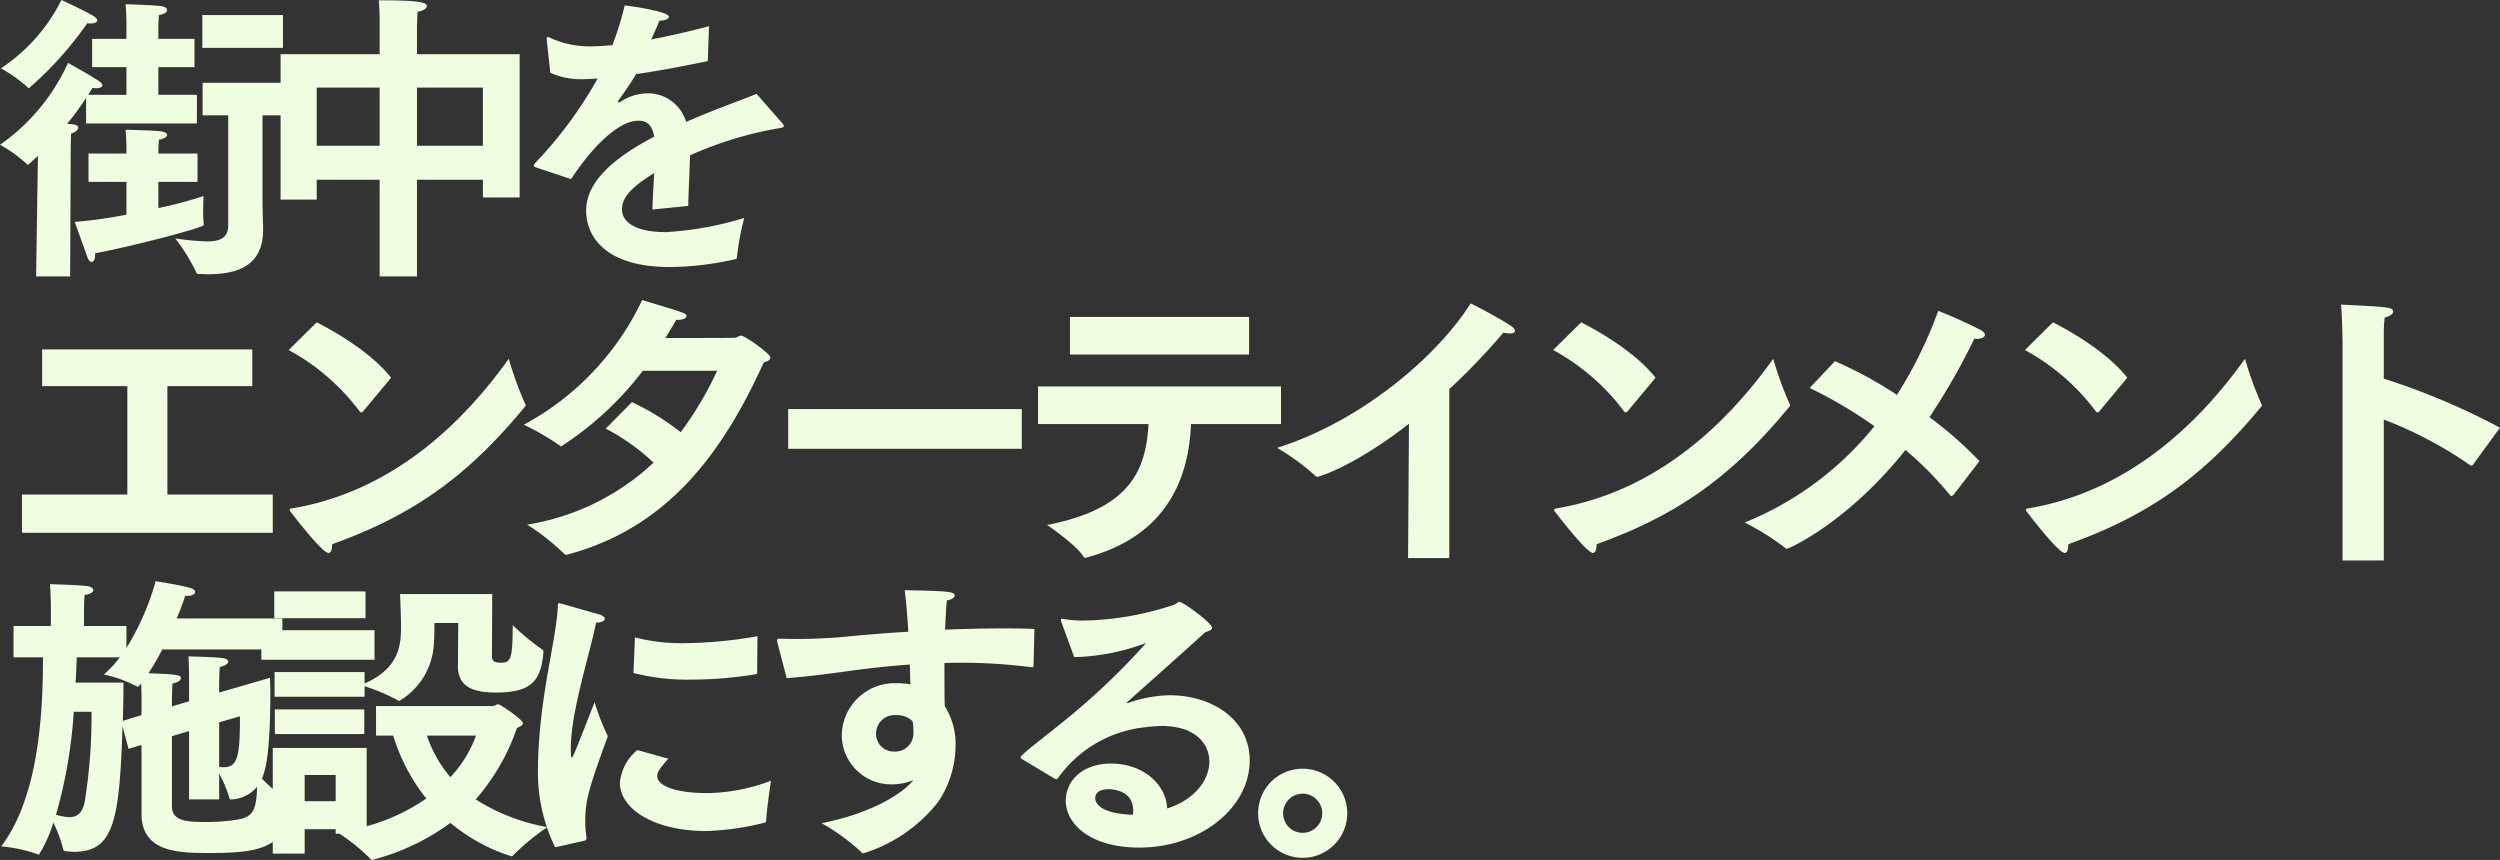 <svg xmlns="http://www.w3.org/2000/svg" width="249.12" height="85.69" viewBox="0 0 249.12 85.69">
  <rect x="0" y="0" width="249.12" height="85.69" fill="#333333" stroke="none"/>
  <path id="Path_196259" data-name="Path 196259" d="M20.52-20.4h8.04v-3.27H20.52ZM23.1-2.7c0,1.23-.81,1.59-2.13,1.59a28.111,28.111,0,0,1-3.15-.3,18.225,18.225,0,0,1,2.1,3.39c.03.12.12.15.27.15.27,0,.57.03.84.03,2.73,0,5.55-.66,5.55-4.44v-.21c0-.21-.06-1.44-.06-2.91v-8.28h2.43v-3.24h-8.4v3.24H23.1ZM6.48-25.17A17.554,17.554,0,0,1,.45-18.36a14.192,14.192,0,0,1,2.7,1.92c.03.03.06.06.09.06a34.825,34.825,0,0,0,5.82-6.48,1.345,1.345,0,0,0,.33.03c.39,0,.66-.12.66-.33,0-.12-.15-.27-.42-.45C8.7-24.15,6.48-25.17,6.48-25.17ZM3.96,2.37H7.35l.06-13.02s.03-1.11.03-1.2c.45-.15.72-.39.72-.6,0-.15-.18-.3-.57-.33-.18-.03-.36-.03-.54-.06a25.8,25.8,0,0,0,1.89-2.58v2.55H19.98v-2.85H16.14v-2.76h3.6V-21.3h-3.6v-1.17s0-.57.06-1.2c.57-.09.81-.3.81-.51,0-.15-.18-.3-.48-.36-.63-.12-3.66-.21-3.66-.21.09.87.09,1.86.09,1.86v1.59H9.54v2.82h3.42v2.76H9.15c.15-.24.27-.45.42-.69a1.845,1.845,0,0,0,.39.03c.36,0,.6-.12.6-.27s-.12-.3-.39-.48c-.81-.54-3.03-1.77-3.03-1.77A20.114,20.114,0,0,1,.36-10.74,12.929,12.929,0,0,1,3.03-8.82a.156.156,0,0,0,.12.06c.03,0,.03,0,.99-.87L4.08-5.76ZM9.18-7.05h3.78v3.27a44.791,44.791,0,0,1-5.16.72S8.76-.42,9.09.51c.12.3.27.42.39.42.21,0,.36-.24.36-.72V.06c2.13-.33,10.83-2.49,10.83-2.82v-.06a8.275,8.275,0,0,1-.06-1.32c0-.75.03-1.5.03-1.5a36.957,36.957,0,0,1-4.5,1.2V-7.05h3.9V-9.87h-3.9v-.21s0-.54.06-1.17c.57-.09.81-.3.81-.48,0-.15-.18-.27-.48-.33-.63-.12-3.66-.18-3.66-.18.09.87.09,1.83.09,1.83v.54H9.18ZM28.32-5.28h3.6V-7.26h6.27V2.37h3.72V-7.26h6.57v1.77h3.66V-19.77H41.91V-22.5s.03-.93.06-1.5c.51-.06.93-.33.93-.57,0-.42-1.2-.57-4.8-.57a19.226,19.226,0,0,1,.09,2.07v3.3H28.32Zm13.59-5.37v-5.79h6.57v5.79Zm-9.99,0v-5.79h6.27v5.79ZM57.27-7.32c2.01-3.09,4.68-5.82,6.69-5.82h.03c.81,0,1.35.39,1.56,1.59-4.83,2.52-6.78,4.92-6.78,7.38s1.8,5.61,8.34,5.61A30.459,30.459,0,0,0,73.62.66c.12-.03.18-.06.18-.24a26.674,26.674,0,0,1,.72-3.87,33.207,33.207,0,0,1-7.8,1.41c-3.09,0-4.38-1.02-4.38-2.28,0-1.02.69-2.07,3.21-3.6-.06,1.14-.15,2.49-.18,3.63l3.57-.36c.03-1.47.15-3.72.18-5.04a36.826,36.826,0,0,1,8.67-2.67c.36-.06.69-.09.69-.27,0-.06-.06-.12-.15-.24l-2.58-2.94c-1.65.66-4.29,1.59-7.02,2.79a3.961,3.961,0,0,0-3.72-2.85,4.971,4.971,0,0,0-2.82.84.229.229,0,0,1-.15.06c-.06,0-.12-.03-.12-.09,0-.03.03-.06.06-.09.57-.78,1.29-1.83,1.77-2.64,1.98-.27,4.35-.72,7.14-1.29l.12-3.48c-2.13.57-4.05.99-5.76,1.32.33-.72.66-1.44.81-1.86.6-.03.96-.21.96-.39,0-.54-3.81-1.08-4.41-1.14a29.676,29.676,0,0,1-1.23,3.96c-.78.06-1.44.12-2.01.12a9.521,9.521,0,0,1-4.17-.84.812.812,0,0,0-.24-.09c-.09,0-.12.06-.12.18v.12l.36,3.27a7.638,7.638,0,0,0,3.36.63c.27,0,.57-.03.9-.03a2.271,2.271,0,0,1,.45-.03,41.248,41.248,0,0,1-6.21,8.4.617.617,0,0,0-.15.27c0,.09.12.15.3.21ZM2.55,27.92H27.54V24.11H17.04V13.31H25.5V9.65H4.56v3.66h8.49v10.8H2.55ZM29.13,9.71a21.889,21.889,0,0,1,7.05,6.09.217.217,0,0,0,.18.12c.06,0,.09-.03.15-.06l2.82-3.39c-1.65-2.13-4.8-4.2-7.41-5.52Zm21.93.87c-3.93,5.49-10.89,13.11-21.6,14.91-.18.03-.24.06-.24.12a.359.359,0,0,0,.12.24c.18.24,3.12,4.08,3.75,4.08.24,0,.36-.33.36-.75v-.12c8.31-2.97,13.65-6.96,19.2-13.68.06-.06.09-.09.09-.15a.426.426,0,0,0-.06-.18A33.667,33.667,0,0,1,51.06,10.58Zm9.66,6.96a21.361,21.361,0,0,1,4.77,3.39,24.005,24.005,0,0,1-12.6,6.18,22.229,22.229,0,0,1,3.66,2.88.326.326,0,0,0,.39.09c10.35-2.76,15.69-10.71,19.53-19.14.39-.09.66-.27.66-.48,0-.39-2.55-2.19-2.94-2.19-.21,0-.3.18-.57.21-.03.03-3.75.03-6.96.03q.54-.855,1.08-1.8h.15c.48,0,.87-.15.87-.39,0-.27-.12-.3-4.41-1.59A27.384,27.384,0,0,1,52.56,17.15a26.386,26.386,0,0,1,3.57,2.07c.06.06.09.09.15.09a32.134,32.134,0,0,0,8.13-7.53h7.41a34.485,34.485,0,0,1-3.63,6.12,24.648,24.648,0,0,0-4.86-3ZM78.9,19.55h23.28V15.59H78.9Zm28.08-9.39h17.85V6.41H106.98Zm-3.18,6.93h11.01c-.27,4.53-1.74,8.43-10.11,10.05,0,0,2.91,1.98,3.6,3.12.09.12.12.15.21.15a.326.326,0,0,0,.15-.03c7.44-2.01,10.14-7.2,10.38-13.29h8.97V13.34H103.8Zm36.87,13.35h4.11V13.61a67.648,67.648,0,0,0,5.4-5.64,2.644,2.644,0,0,0,.63.09c.33,0,.51-.09.51-.27,0-.12-.12-.3-.39-.48-1.32-.9-4.02-2.25-4.02-2.25-3.33,5.28-10.86,11.73-19.29,14.4a22.151,22.151,0,0,1,3.78,2.76.366.366,0,0,0,.27.12c.03,0,3.45-.9,9.09-5.28ZM155.13,9.71a21.89,21.89,0,0,1,7.05,6.09.217.217,0,0,0,.18.12c.06,0,.09-.03.15-.06l2.82-3.39c-1.65-2.13-4.8-4.2-7.41-5.52Zm21.93.87c-3.93,5.49-10.89,13.11-21.6,14.91-.18.03-.24.06-.24.12a.359.359,0,0,0,.12.24c.18.24,3.12,4.08,3.75,4.08.24,0,.36-.33.36-.75v-.12c8.31-2.97,13.65-6.96,19.2-13.68.06-.06.09-.09.09-.15a.426.426,0,0,0-.06-.18A33.668,33.668,0,0,1,177.06,10.58Zm3.63,2.91a44.651,44.651,0,0,1,6.45,3.81,31.971,31.971,0,0,1-12.93,9.6,24.621,24.621,0,0,1,3.99,2.49.359.359,0,0,0,.24.12c.15,0,6.03-2.58,11.79-9.84a33.561,33.561,0,0,1,4.47,4.53.227.227,0,0,0,.12.06c.06,0,.09-.06.18-.09l2.61-3.39a38.928,38.928,0,0,0-4.98-4.38,65.618,65.618,0,0,0,4.47-7.83c.09,0,.18.03.27.03.45,0,.78-.18.78-.42,0-.12-.12-.27-.39-.45a45.734,45.734,0,0,0-4.26-1.92,43.19,43.19,0,0,1-4.11,8.37,40.7,40.7,0,0,0-6.18-3.36Zm21.45-3.78a21.89,21.89,0,0,1,7.05,6.09.217.217,0,0,0,.18.12c.06,0,.09-.03.15-.06l2.82-3.39c-1.65-2.13-4.8-4.2-7.41-5.52Zm21.93.87c-3.93,5.49-10.89,13.11-21.6,14.91-.18.03-.24.06-.24.12a.359.359,0,0,0,.12.24c.18.24,3.12,4.08,3.75,4.08.24,0,.36-.33.36-.75v-.12c8.31-2.97,13.65-6.96,19.2-13.68.06-.06.09-.09.09-.15a.426.426,0,0,0-.06-.18A33.668,33.668,0,0,1,224.07,10.58Zm9.72,20.1h4.11V16.64a39.535,39.535,0,0,1,8.58,4.53.507.507,0,0,0,.15.06.165.165,0,0,0,.15-.09l2.7-3.69a69.08,69.08,0,0,0-11.58-4.89V8.3a13.97,13.97,0,0,1,.09-1.83c.6-.15.84-.39.84-.6,0-.42-.48-.45-5.19-.69.12,1.32.15,3.72.15,3.72ZM14.46,55.9c0,3.9,3.72,3.93,6.87,3.93,5.19,0,7.5-.63,7.98-4.74,0-.06.03-.09.03-.15s-.06-.12-.15-.18a22.008,22.008,0,0,1-2.73-2.34c.3-.69.84-2.22.84-8.64,0-.54-.03-1.02-.03-1.41L22.2,43.84V42.58s.03-.87.06-1.29c.57-.12.84-.33.84-.54,0-.15-.18-.27-.48-.33-.6-.12-3.48-.18-3.48-.18.06.81.06,2.34.06,2.34v2.13l-1.71.51v-.87s.03-.96.06-1.41c.57-.12.84-.33.84-.54,0-.27-.24-.39-3.24-.48a23.241,23.241,0,0,0,1.38-2.37H28.5V36.46H17.97c.39-.93.69-1.74.84-2.25h.21c.51,0,.78-.18.78-.39,0-.15-.12-.3-.45-.39-.96-.3-3.39-.66-3.48-.69a25.809,25.809,0,0,1-2.91,6.66V37.21H8.73V35.86s0-1.05.06-1.74c.6-.09.87-.3.87-.48s-.21-.33-.51-.39c-.6-.12-3.81-.21-3.81-.21.09,1.17.09,2.58.09,2.58v1.59H1.71v3.12H4.65c-.03,4.5-.18,13.59-4.17,18.84a15.259,15.259,0,0,1,3.63.78c.06.03.09.06.12.06A12.9,12.9,0,0,0,5.67,56.8a12.464,12.464,0,0,1,.99,2.67c.03.15.12.15.27.18.3.03.57.06.81.06,3.99,0,4.53-3.15,4.83-12.51l.6,2.25,1.29-.39Zm7.74-9.09,2.07-.6c0,3.66-.15,5.07-1.56,5.07a3.085,3.085,0,0,1-.51-.03Zm-3,7.68h3V51.91a13.2,13.2,0,0,1,.99,2.34c.03.18.06.24.21.24a3.532,3.532,0,0,0,2.58-1.26c-.06,2.46-.48,3.06-2.13,3.3a20.235,20.235,0,0,1-2.94.21c-2.07,0-3.42-.12-3.42-1.59V48.19l1.71-.51ZM7.89,42.85c.06-.93.09-1.77.12-2.52H12.3a10.844,10.844,0,0,1-1.59,1.71,12.676,12.676,0,0,1,3.24,1.17c.06.03.09.06.12.06.06,0,.12-.06.18-.12l.18-.21c.03.72.03,1.44.03,1.44v1.71l-1.86.57c.06-1.59.06-2.97.06-3.81Zm1.59,2.91a53.379,53.379,0,0,1-.69,9.03c-.24,1.11-.78,1.47-1.53,1.47a5.881,5.881,0,0,1-1.32-.24A48.093,48.093,0,0,0,7.71,45.76Zm18.24-1.5h8.97V43.21a19.494,19.494,0,0,1,3.33,1.41c.06.03.09.06.12.06a7,7,0,0,0,3.45-5.64c.06-.75.06-1.56.06-2.13h2.37c0,.6-.03,4.23-.03,4.23-.03,2.22,1.62,2.7,3.84,2.7,3.6,0,4.44-1.29,4.68-3.99,0-.12,0-.24-.12-.3a22.963,22.963,0,0,1-2.94-2.43c0,3.57-.24,3.75-1.26,3.75-.45,0-.81-.15-.81-.6l.03-6.24H40.23c0,.45.09,2.04.09,3.12v.24c0,2.04-.39,4.11-3.63,5.55V41.8H27.72Zm-.03-7.83h9.09V33.76H27.69ZM26.4,40.57H37.68V37.63H26.4Zm1.14,19.32h3.18V57.46h3.09v.45h.39a19.211,19.211,0,0,1,3.06,2.49.217.217,0,0,0,.18.12,22.652,22.652,0,0,0,7.8-3.69,17.987,17.987,0,0,0,6.09,3.33.165.165,0,0,0,.15-.09,23.467,23.467,0,0,1,3.42-2.82,19.7,19.7,0,0,1-7.14-2.76,21.316,21.316,0,0,0,4.11-7.11c.3-.15.6-.27.6-.48,0-.36-2.25-1.89-2.46-1.89-.18,0-.36.18-.54.18H37.83v2.94h1.71a18.96,18.96,0,0,0,3.3,6.27,19.447,19.447,0,0,1-5.94,2.76v-7.8H27.54Zm.21-11.91h8.91V45.52H27.75Zm20.04.15a11.94,11.94,0,0,1-2.55,4.14,12.488,12.488,0,0,1-2.34-4.14ZM30.72,54.67V52.06h3.09v2.61ZM63.48,41.89a21.573,21.573,0,0,0,5.82.66,39.315,39.315,0,0,0,6.39-.54c.09,0,.12-.06.12-.15l.03-3.63a44.518,44.518,0,0,1-7.23.69,18.907,18.907,0,0,1-4.98-.57Zm.39,7.68a4.806,4.806,0,0,0-1.74,3.24c0,2.61,3.36,4.83,8.61,4.83a27.242,27.242,0,0,0,5.85-.84.2.2,0,0,0,.12-.15c.03-1.14.48-4.02.48-4.02a18.815,18.815,0,0,1-6.18,1.23h-.18c-3.15,0-4.98-.72-4.98-1.71a1.106,1.106,0,0,1,.15-.51,8.277,8.277,0,0,1,.96-1.2ZM58.62,58.6a.228.228,0,0,0,.18-.24V58.3a11.522,11.522,0,0,1-.12-1.65c0-2.04.36-3.3,2.25-8.46a22.924,22.924,0,0,1-1.32-3.39c-1.95,4.98-2.16,5.52-2.28,5.52-.09,0-.09-.42-.09-1.08.06-3.66,1.89-9.24,2.52-12.36.6-.03.87-.21.87-.39,0-.15-.18-.3-.51-.42-.03,0-3.96-1.14-4.05-1.14s-.12.09-.12.24c-.12,3.36-1.86,9.03-1.98,15.87v.3a16.973,16.973,0,0,0,1.71,7.92ZM78.75,42.4c1.92-.12,4.05-.42,5.67-.63,1.86-.27,4.11-.54,6.6-.72.03.69.03,1.35.06,1.98a7.364,7.364,0,0,0-1.44-.12,5.268,5.268,0,0,0-5.4,5.25,4.925,4.925,0,0,0,5.04,4.83,5.853,5.853,0,0,0,2.1-.42c-1.11,1.38-4.26,3.33-9.15,4.29a20.759,20.759,0,0,1,3.93,2.85.306.306,0,0,0,.24.15,15.221,15.221,0,0,0,7.41-5.07,10.118,10.118,0,0,0,1.77-5.61,7.07,7.07,0,0,0-1.08-3.99c-.03-1.23-.03-2.73-.03-4.29.57-.03,1.17-.03,1.77-.03a54.813,54.813,0,0,1,6.93.45c.15,0,.15,0,.18-.15l.09-3.66c-1.08-.06-2.22-.06-3.36-.06-1.83,0-3.72.06-5.55.12.06-1.05.09-2.04.18-2.91.48-.06.78-.3.78-.48,0-.42-.81-.45-4.98-.54.15,1.14.27,2.61.36,4.14-2.55.15-4.89.36-6.75.54-1.38.12-2.88.18-4.26.18-.6,0-1.2,0-1.74-.03-.27,0-.33.06-.33.18a.381.381,0,0,0,.03.18Zm12.54,4.29a4.284,4.284,0,0,1,.09.87v.3a1.81,1.81,0,0,1-1.92,1.86,1.754,1.754,0,0,1-1.8-1.83,1.839,1.839,0,0,1,1.98-1.8A2.222,2.222,0,0,1,91.29,46.69Zm14.16,5.73c.09.03.12.06.18.06s.12-.06.18-.15a12.2,12.2,0,0,1,8.76-5.04,14.238,14.238,0,0,1,1.53-.12c3.24,0,4.77,1.65,4.77,3.57,0,1.62-1.26,3.72-4.2,4.65-.12-2.46-2.46-4.47-5.58-4.47-3,0-4.53,1.83-4.53,3.69,0,2.28,2.37,4.68,7.35,4.68,5.91,0,10.98-3.84,10.98-8.7,0-4.11-3.81-6.48-7.98-6.48a13.033,13.033,0,0,0-4.08.75.18.18,0,0,1-.12.03c-.03,0-.06,0-.06-.03s.03-.06.09-.12c2.13-1.89,5.43-4.83,7.71-6.9.39-.15.69-.24.69-.45,0-.48-2.88-2.58-3.24-2.58-.18,0-.27.18-.6.3a30.091,30.091,0,0,1-8.94,1.56,11.068,11.068,0,0,1-2.13-.18h-.06c-.06,0-.09.03-.09.12v.09l1.32,3.6h.39a21.875,21.875,0,0,0,6.57-1.32.326.326,0,0,1,.15-.03h.03c0,.03-.03.03-.06.06a70.27,70.27,0,0,1-7.08,6.84c-2.52,2.1-5.34,4.17-5.34,4.44a.274.274,0,0,0,.09.15Zm7.8,3.6c-3.69-.12-3.75-1.47-3.75-1.65,0-.84.99-.9,1.35-.9.12,0,2.43,0,2.43,2.13A2.125,2.125,0,0,1,113.25,56.02Zm12.48-.15a4.44,4.44,0,1,0,4.44-4.44A4.43,4.43,0,0,0,125.73,55.87Zm2.49,0a1.95,1.95,0,1,1,1.95,1.95A1.946,1.946,0,0,1,128.22,55.87Z" transform="translate(-0.36 25.17)" fill="#f1fde0"/>
</svg>
